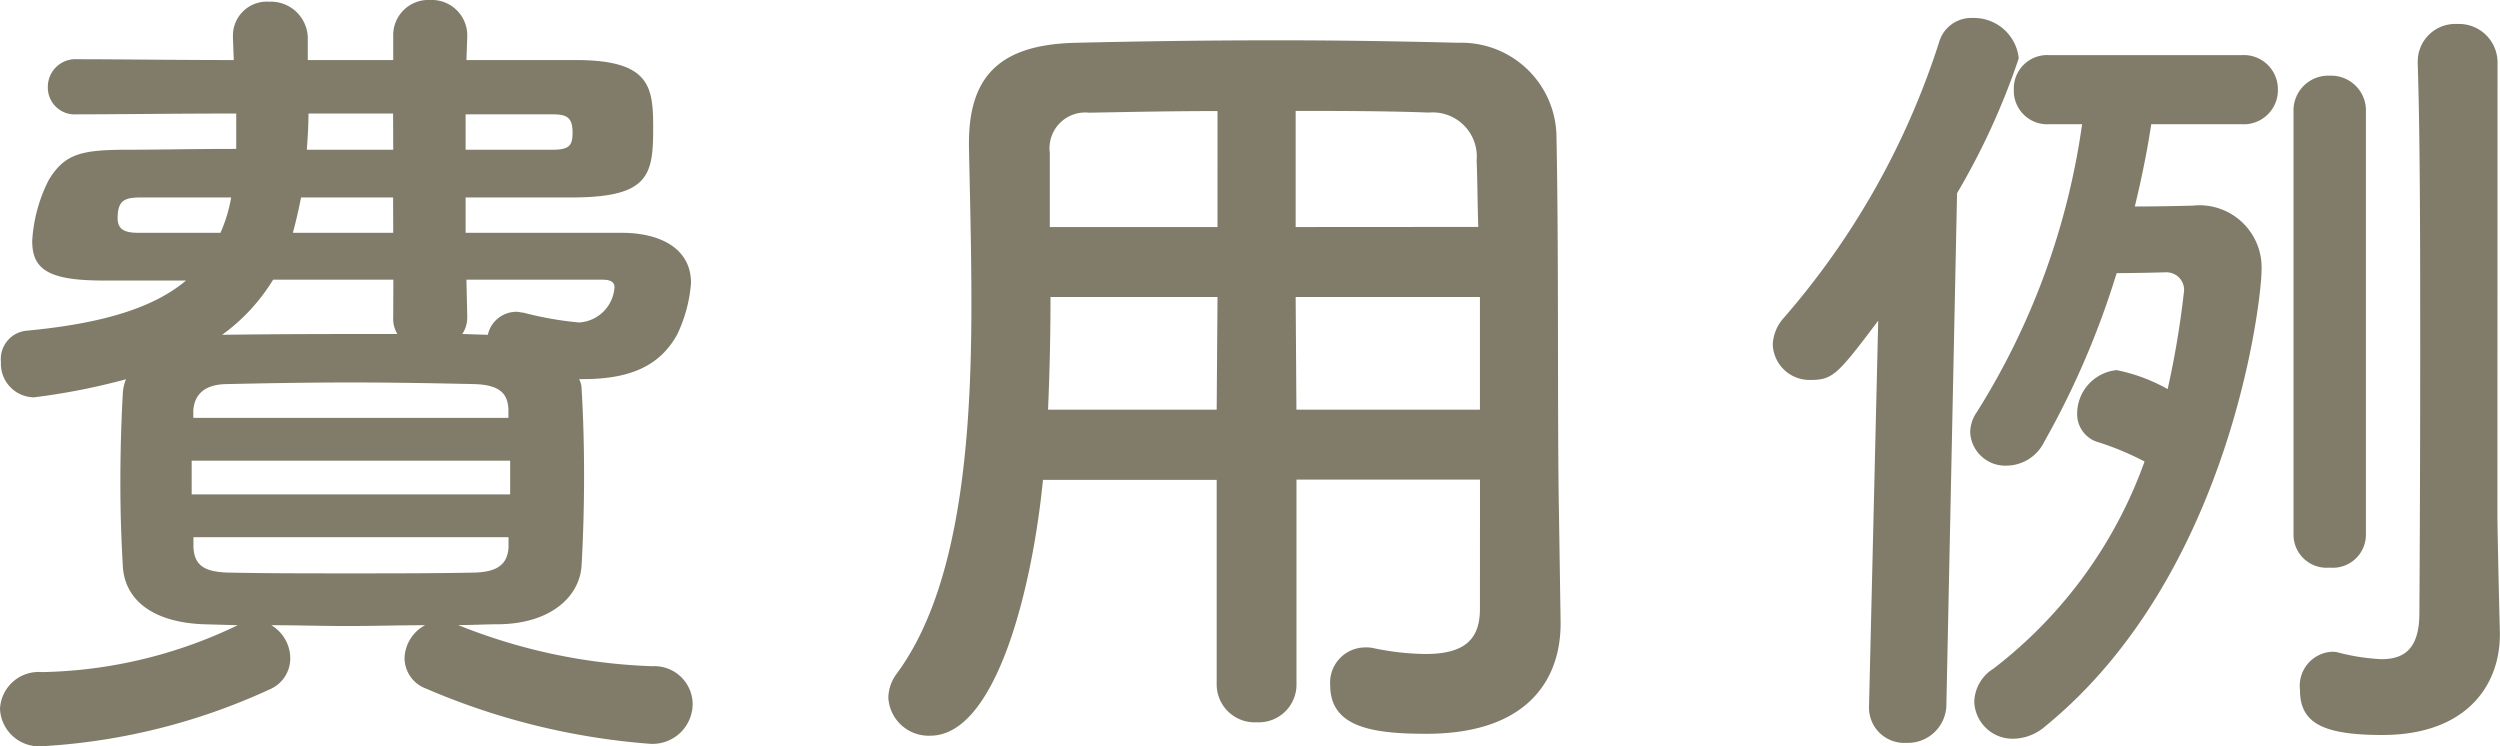 <svg xmlns="http://www.w3.org/2000/svg" width="79.014" height="23.582" viewBox="0 0 79.014 23.582"><path d="M-32.11-1.846A14.821,14.821,0,0,1-38.3-.364,1.223,1.223,0,0,0-39.624.806a1.242,1.242,0,0,0,1.378,1.17A19.824,19.824,0,0,0-31.1.182a1.062,1.062,0,0,0,.65-.988,1.223,1.223,0,0,0-.6-1.04c.806,0,1.612.026,2.418.026s1.638-.026,2.444-.026a1.219,1.219,0,0,0-.65,1.04,1.032,1.032,0,0,0,.676.962A22.093,22.093,0,0,0-19.11,1.9,1.267,1.267,0,0,0-17.732.65a1.209,1.209,0,0,0-1.274-1.2,18.009,18.009,0,0,1-6.136-1.3c.442,0,.884-.026,1.3-.026,1.638-.026,2.548-.884,2.6-1.872.052-.936.078-1.9.078-2.834s-.026-1.872-.078-2.73a.692.692,0,0,0-.078-.312h.13c1.638,0,2.47-.52,2.964-1.4a4.558,4.558,0,0,0,.442-1.638c0-1.118-1.014-1.586-2.184-1.586h-4.94v-1.118h3.484c2.314-.026,2.444-.728,2.444-2.184,0-1.3-.078-2.158-2.444-2.158h-3.458l.026-.754v-.026a1.119,1.119,0,0,0-1.17-1.118,1.111,1.111,0,0,0-1.17,1.144v.754h-2.7v-.7a1.167,1.167,0,0,0-1.222-1.144,1.071,1.071,0,0,0-1.144,1.066v.078l.026.7c-1.9,0-3.64-.026-4.94-.026a.874.874,0,0,0-.936.884.847.847,0,0,0,.91.858c1.326,0,3.12-.026,5.044-.026V-16.9c-1.326,0-2.522.026-3.354.026-1.508,0-2.054.1-2.574.962a4.844,4.844,0,0,0-.52,1.924c0,.884.494,1.248,2.236,1.248h2.626c-.988.832-2.548,1.352-5.044,1.586a.9.9,0,0,0-.806.988,1.059,1.059,0,0,0,1.04,1.118,20.614,20.614,0,0,0,2.912-.572,1.367,1.367,0,0,0-.1.442c-.052.936-.078,1.872-.078,2.86,0,.832.026,1.716.078,2.6.052,1.04.91,1.82,2.7,1.846Zm9.958-16.146c.442,0,.624.1.624.572,0,.39-.078.546-.624.546h-2.756v-1.118Zm1.586,5.226c.234,0,.364.078.364.234a1.192,1.192,0,0,1-1.118,1.118,10.617,10.617,0,0,1-1.768-.312c-.078,0-.13-.026-.208-.026a.928.928,0,0,0-.91.728l-.806-.026a.961.961,0,0,0,.156-.546l-.026-1.17Zm-6.63-4.108h-2.73c.026-.364.052-.754.052-1.144H-27.2Zm0,2.626h-3.172c.1-.364.182-.728.26-1.118H-27.2Zm0,2.652a.948.948,0,0,0,.13.546c-1.9,0-3.718,0-5.538.026a6,6,0,0,0,1.612-1.742h3.8Zm-5.122-3.77a4.69,4.69,0,0,1-.338,1.118h-2.6c-.468,0-.65-.13-.65-.468,0-.65.312-.65.884-.65ZM-23.556-8.4h-9.958v-.234c.026-.39.234-.806,1.014-.832,1.2-.026,2.574-.052,3.952-.052s2.756.026,3.926.052c.806.026,1.04.312,1.066.78ZM-23.5-5.98H-33.566V-7.046H-23.5Zm-.052,1.664c-.026.572-.39.78-1.04.806-1.248.026-2.626.026-3.978.026s-2.678,0-3.874-.026c-.728-.026-1.04-.234-1.066-.806v-.312h9.958ZM7.15-2.366c0,.884-.39,1.43-1.716,1.43A8.457,8.457,0,0,1,3.8-1.118a.975.975,0,0,0-.26-.026A1.112,1.112,0,0,0,2.418.052c0,1.326,1.326,1.534,3.042,1.534C8.606,1.586,9.7-.078,9.7-1.9V-1.95L9.646-5.512c-.052-2.86,0-8.034-.078-11.856a3.005,3.005,0,0,0-3.094-2.886c-2.054-.052-3.9-.078-5.72-.078-2.08,0-4.134.026-6.37.078C-7.982-20.2-9-19.24-9-17.082V-17c.026,1.43.078,3.146.078,4.992,0,4.212-.338,8.97-2.366,11.7a1.319,1.319,0,0,0-.26.754,1.275,1.275,0,0,0,1.326,1.2c2.08,0,3.224-4.654,3.562-8.086H-1.17V0A1.2,1.2,0,0,0,.1,1.222,1.192,1.192,0,0,0,1.352,0V-6.448h5.8ZM1.326-14.43V-18.1c1.4,0,2.808,0,4.212.052a1.393,1.393,0,0,1,1.508,1.508c.026.624.026,1.352.052,2.106ZM7.15-8.658h-5.8L1.326-12.22H7.15ZM-1.144-14.43h-5.3v-2.34A1.13,1.13,0,0,1-5.2-18.044c1.378-.026,2.73-.052,4.056-.052ZM-1.17-8.658H-6.5c.052-1.2.078-2.418.078-3.562h5.278ZM39.312-19.6a1.219,1.219,0,0,0-1.274-1.248,1.187,1.187,0,0,0-1.248,1.2v.052c.078,2.444.078,5.98.078,9.23,0,4.342-.026,8.138-.026,8.138,0,1.144-.494,1.456-1.2,1.456a6.582,6.582,0,0,1-1.352-.208.72.72,0,0,0-.234-.026,1.077,1.077,0,0,0-.988,1.2c0,1.014.65,1.43,2.6,1.43,2.652,0,3.718-1.56,3.718-3.172v-.1c-.026-.91-.078-3.276-.078-3.692ZM32.864-4.68a1.046,1.046,0,0,0,1.144,1.014A1.046,1.046,0,0,0,35.152-4.68V-18.07a1.1,1.1,0,0,0-1.144-1.144,1.1,1.1,0,0,0-1.144,1.144Zm-1.638-13a1.078,1.078,0,0,0,1.144-1.092,1.078,1.078,0,0,0-1.144-1.092H25.142a1.056,1.056,0,0,0-1.118,1.092,1.056,1.056,0,0,0,1.118,1.092h1.04a23.091,23.091,0,0,1-3.328,9.1,1.124,1.124,0,0,0-.208.65,1.109,1.109,0,0,0,1.17,1.04,1.336,1.336,0,0,0,1.17-.754,26.705,26.705,0,0,0,2.288-5.33c.676,0,1.56-.026,1.56-.026a.558.558,0,0,1,.572.572,28.812,28.812,0,0,1-.52,3.12,5.477,5.477,0,0,0-1.612-.6,1.384,1.384,0,0,0-1.248,1.378.921.921,0,0,0,.7.91,9.1,9.1,0,0,1,1.43.6A14.341,14.341,0,0,1,23.374-.468a1.269,1.269,0,0,0-.6,1.04A1.211,1.211,0,0,0,24,1.742a1.565,1.565,0,0,0,1.014-.39c5.9-4.81,6.838-13.546,6.838-14.378a1.966,1.966,0,0,0-2.184-2.08c-.078,0-.91.026-1.82.026.208-.858.39-1.742.52-2.6ZM19.448.728a1.111,1.111,0,0,0,1.17,1.144A1.218,1.218,0,0,0,21.892.7l.338-16.2a22.424,22.424,0,0,0,1.95-4.264,1.424,1.424,0,0,0-1.456-1.274,1.057,1.057,0,0,0-1.066.78,24.765,24.765,0,0,1-4.914,8.71,1.327,1.327,0,0,0-.338.832,1.161,1.161,0,0,0,1.2,1.118c.7,0,.858-.182,2.132-1.872L19.448.7Z" transform="translate(39.624 21.606)" fill="#807c69"/></svg>